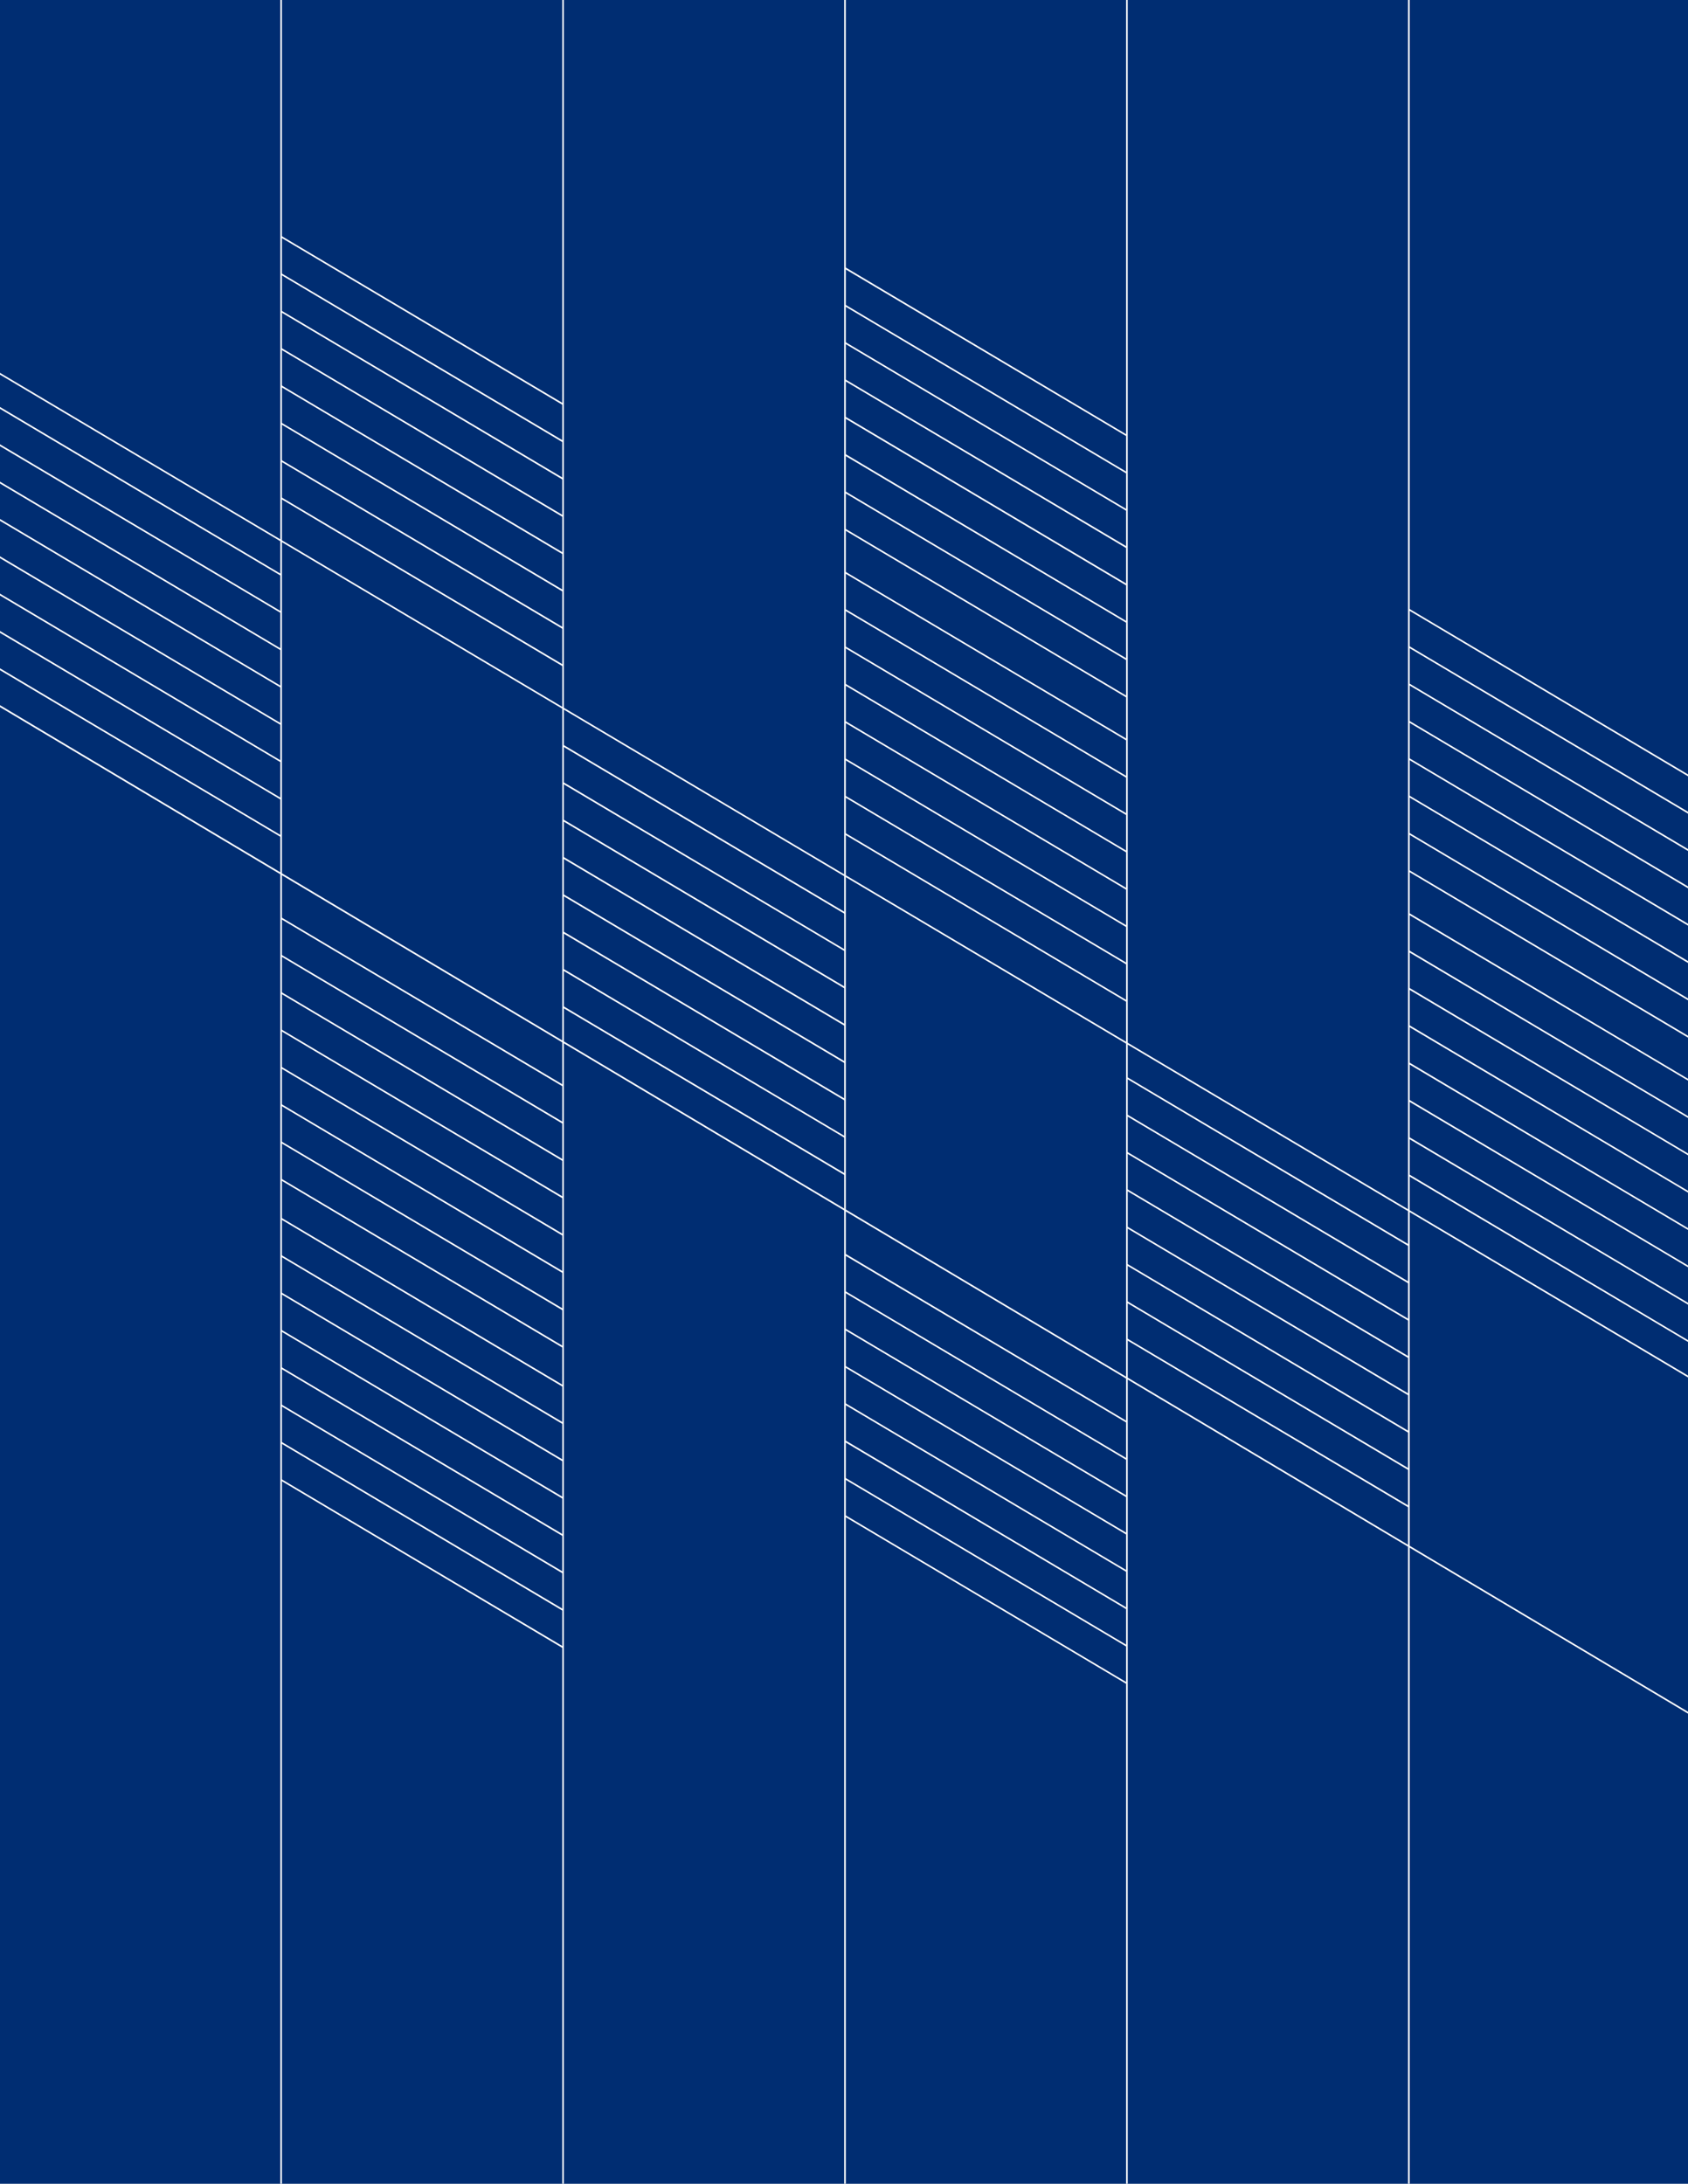 <?xml version="1.0" encoding="UTF-8"?>
<svg id="Layer_1" data-name="Layer 1" xmlns="http://www.w3.org/2000/svg" xmlns:xlink="http://www.w3.org/1999/xlink" viewBox="0 0 230.63 298.31">
  <defs>
    <style>
      .cls-1 {
        clip-path: url(#clippath);
      }

      .cls-2 {
        fill: none;
      }

      .cls-2, .cls-3, .cls-4 {
        stroke-width: 0px;
      }

      .cls-3 {
        fill: #fff;
      }

      .cls-4 {
        fill: #002d72;
      }
    </style>
    <clipPath id="clippath">
      <rect class="cls-2" width="230.63" height="298.31"/>
    </clipPath>
  </defs>
  <rect class="cls-4" width="230.63" height="298.31"/>
  <g class="cls-1">
    <rect class="cls-3" x="38.3" y="0" width=".22" height="299.12"/>
    <rect class="cls-3" x="76.82" y="0" width=".22" height="299.12"/>
    <rect class="cls-3" x="115.34" y="0" width=".22" height="299.12"/>
    <rect class="cls-3" x="153.86" y="0" width=".22" height="299.12"/>
    <rect class="cls-3" x="192.38" y="0" width=".22" height="299.12"/>
    <g>
      <polygon class="cls-3" points="115.46 124.61 76.93 101.72 76.93 101.98 115.46 124.87 115.46 124.61"/>
      <polygon class="cls-3" points="115.46 129.72 76.93 106.82 76.93 107.08 115.46 129.97 115.46 129.72"/>
      <polygon class="cls-3" points="115.46 134.81 76.93 111.92 76.93 112.18 115.46 135.07 115.46 134.81"/>
      <polygon class="cls-3" points="115.46 139.91 76.93 117.02 76.93 117.28 115.46 140.17 115.46 139.91"/>
      <polygon class="cls-3" points="115.46 145.01 76.93 122.12 76.93 122.38 115.46 145.27 115.46 145.01"/>
      <polygon class="cls-3" points="115.46 150.11 76.93 127.22 76.93 127.48 115.46 150.37 115.46 150.11"/>
      <polygon class="cls-3" points="115.46 155.22 76.93 132.32 76.93 132.58 115.46 155.47 115.46 155.22"/>
      <polygon class="cls-3" points="76.93 137.42 76.93 137.68 115.46 160.57 115.46 160.31 76.93 137.42"/>
      <polygon class="cls-3" points="153.97 100.95 115.46 78.07 115.46 78.32 153.97 101.2 153.97 100.95"/>
      <polygon class="cls-3" points="153.97 106.05 115.46 83.17 115.46 83.42 153.97 106.3 153.97 106.05"/>
      <polygon class="cls-3" points="153.97 111.15 115.46 88.27 115.46 88.52 153.97 111.4 153.97 111.15"/>
      <polygon class="cls-3" points="153.97 116.25 115.46 93.37 115.46 93.62 153.97 116.5 153.97 116.25"/>
      <polygon class="cls-3" points="153.97 121.35 115.46 98.47 115.46 98.72 153.97 121.6 153.97 121.35"/>
      <polygon class="cls-3" points="153.97 126.45 115.46 103.57 115.46 103.82 153.97 126.7 153.97 126.45"/>
      <polygon class="cls-3" points="153.97 131.55 115.46 108.67 115.46 108.92 153.97 131.8 153.97 131.55"/>
      <polygon class="cls-3" points="153.97 136.65 115.46 113.77 115.46 114.02 153.97 136.9 153.97 136.65"/>
      <polygon class="cls-3" points="153.97 59.38 115.46 36.49 115.46 36.75 153.97 59.63 153.97 59.38"/>
      <polygon class="cls-3" points="153.97 64.48 115.46 41.6 115.46 41.85 153.97 64.73 153.97 64.48"/>
      <polygon class="cls-3" points="153.97 69.58 115.46 46.7 115.46 46.95 153.97 69.83 153.97 69.58"/>
      <polygon class="cls-3" points="153.97 74.67 115.46 51.8 115.46 52.05 153.97 74.93 153.97 74.67"/>
      <polygon class="cls-3" points="153.97 79.77 115.46 56.89 115.46 57.15 153.97 80.03 153.97 79.77"/>
      <polygon class="cls-3" points="153.97 84.88 115.46 61.99 115.46 62.25 153.97 85.13 153.97 84.88"/>
      <polygon class="cls-3" points="153.97 89.98 115.46 67.1 115.46 67.35 153.97 90.23 153.97 89.98"/>
      <polygon class="cls-3" points="153.97 95.08 115.46 72.2 115.46 72.45 153.97 95.33 153.97 95.08"/>
      <polygon class="cls-3" points="115.46 171.5 153.97 194.38 153.97 194.13 115.46 171.24 115.46 171.5"/>
      <polygon class="cls-3" points="115.46 176.6 153.97 199.48 153.97 199.23 115.46 176.35 115.46 176.6"/>
      <polygon class="cls-3" points="115.46 181.7 153.97 204.58 153.97 204.33 115.46 181.45 115.46 181.7"/>
      <polygon class="cls-3" points="115.46 186.8 153.97 209.68 153.97 209.43 115.46 186.55 115.46 186.8"/>
      <polygon class="cls-3" points="115.46 191.9 153.97 214.78 153.97 214.53 115.46 191.65 115.46 191.9"/>
      <polygon class="cls-3" points="115.46 197 153.97 219.88 153.97 219.63 115.46 196.74 115.46 197"/>
      <polygon class="cls-3" points="115.46 202.1 153.97 224.98 153.97 224.73 115.46 201.85 115.46 202.1"/>
      <polygon class="cls-3" points="115.46 207.2 153.97 230.08 153.97 229.83 115.46 206.95 115.46 207.2"/>
      <polygon class="cls-3" points="231.65 148.22 231.76 148.04 192.49 124.7 192.49 124.96 231.65 148.22"/>
      <polygon class="cls-3" points="231.65 153.32 231.76 153.14 192.49 129.8 192.49 130.06 231.65 153.32"/>
      <polygon class="cls-3" points="231.65 158.42 231.76 158.24 192.49 134.9 192.49 135.16 231.65 158.42"/>
      <polygon class="cls-3" points="231.65 163.52 231.76 163.34 192.49 140 192.49 140.26 231.65 163.52"/>
      <polygon class="cls-3" points="231.65 168.62 231.76 168.44 192.49 145.1 192.49 145.36 231.65 168.62"/>
      <polygon class="cls-3" points="231.65 173.72 231.76 173.54 192.49 150.2 192.49 150.46 231.65 173.72"/>
      <polygon class="cls-3" points="231.65 178.82 231.76 178.64 192.49 155.3 192.49 155.56 231.65 178.82"/>
      <polygon class="cls-3" points="231.65 183.92 231.76 183.74 192.49 160.4 192.49 160.66 231.65 183.92"/>
      <polygon class="cls-3" points="231.76 106.46 192.49 83.13 192.49 83.38 231.65 106.65 231.76 106.46"/>
      <polygon class="cls-3" points="231.76 111.56 192.49 88.23 192.49 88.48 231.65 111.75 231.76 111.56"/>
      <polygon class="cls-3" points="231.65 116.85 231.76 116.66 192.49 93.33 192.49 93.58 231.65 116.85"/>
      <polygon class="cls-3" points="231.65 121.95 231.76 121.76 192.49 98.43 192.49 98.68 231.65 121.95"/>
      <polygon class="cls-3" points="231.65 127.05 231.76 126.86 192.49 103.53 192.49 103.78 231.65 127.05"/>
      <polygon class="cls-3" points="231.65 132.15 231.76 131.96 192.49 108.63 192.49 108.88 231.65 132.15"/>
      <polygon class="cls-3" points="231.65 137.25 231.76 137.06 192.49 113.73 192.49 113.98 231.65 137.25"/>
      <polygon class="cls-3" points="231.65 142.35 231.76 142.16 192.49 118.83 192.49 119.08 231.65 142.35"/>
      <polygon class="cls-3" points="153.97 147.37 192.49 170.26 192.49 170 153.97 147.12 153.97 147.37"/>
      <polygon class="cls-3" points="153.97 152.47 192.49 175.36 192.49 175.1 153.97 152.22 153.97 152.47"/>
      <polygon class="cls-3" points="153.97 157.57 192.49 180.46 192.49 180.2 153.97 157.32 153.97 157.57"/>
      <polygon class="cls-3" points="153.97 162.67 192.49 185.56 192.49 185.3 153.97 162.42 153.97 162.67"/>
      <polygon class="cls-3" points="153.97 167.77 192.49 190.66 192.49 190.4 153.97 167.52 153.97 167.77"/>
      <polygon class="cls-3" points="153.97 172.87 192.49 195.76 192.49 195.5 153.97 172.62 153.97 172.87"/>
      <polygon class="cls-3" points="153.97 177.97 192.49 200.86 192.49 200.6 153.97 177.72 153.97 177.97"/>
      <polygon class="cls-3" points="153.97 183.07 192.49 205.96 192.49 205.7 153.97 182.82 153.97 183.07"/>
      <polygon class="cls-3" points="38.41 78.42 -1.05 54.97 -1.16 55.16 38.41 78.67 38.41 78.42"/>
      <polygon class="cls-3" points="38.41 83.52 -1.05 60.07 -1.16 60.26 38.41 83.77 38.41 83.52"/>
      <polygon class="cls-3" points="38.41 88.62 -1.05 65.17 -1.16 65.36 38.41 88.87 38.41 88.62"/>
      <polygon class="cls-3" points="38.41 93.72 -1.05 70.27 -1.16 70.46 38.41 93.97 38.41 93.72"/>
      <polygon class="cls-3" points="38.41 98.82 -1.05 75.37 -1.16 75.56 38.41 99.07 38.41 98.82"/>
      <polygon class="cls-3" points="38.41 103.92 -1.05 80.47 -1.16 80.66 38.41 104.17 38.41 103.92"/>
      <polygon class="cls-3" points="38.41 109.02 -1.05 85.57 -1.16 85.76 38.41 109.27 38.41 109.02"/>
      <polygon class="cls-3" points="38.41 114.12 -1.05 90.67 -1.16 90.86 38.41 114.37 38.41 114.12"/>
      <polygon class="cls-3" points="38.41 32.21 38.41 32.46 76.93 55.35 76.93 55.09 38.41 32.21"/>
      <polygon class="cls-3" points="38.41 37.31 38.41 37.56 76.93 60.45 76.93 60.19 38.41 37.31"/>
      <polygon class="cls-3" points="38.41 42.41 38.41 42.66 76.93 65.55 76.93 65.29 38.41 42.41"/>
      <polygon class="cls-3" points="38.41 47.51 38.41 47.76 76.93 70.65 76.93 70.39 38.41 47.51"/>
      <polygon class="cls-3" points="38.41 52.61 38.41 52.86 76.93 75.75 76.93 75.49 38.41 52.61"/>
      <polygon class="cls-3" points="38.41 57.71 38.41 57.96 76.93 80.85 76.93 80.59 38.41 57.71"/>
      <polygon class="cls-3" points="38.41 62.81 38.41 63.06 76.93 85.95 76.93 85.69 38.41 62.81"/>
      <polygon class="cls-3" points="38.41 67.91 38.41 68.16 76.93 91.05 76.93 90.79 38.41 67.91"/>
      <polygon class="cls-3" points="38.41 125.55 76.93 148.44 76.93 148.18 38.41 125.3 38.41 125.55"/>
      <polygon class="cls-3" points="38.41 130.65 76.93 153.54 76.93 153.28 38.41 130.4 38.41 130.65"/>
      <polygon class="cls-3" points="38.41 135.75 76.93 158.64 76.93 158.38 38.41 135.5 38.41 135.75"/>
      <polygon class="cls-3" points="38.41 140.85 76.93 163.74 76.93 163.48 38.41 140.6 38.41 140.85"/>
      <polygon class="cls-3" points="38.41 145.95 76.93 168.84 76.93 168.58 38.41 145.7 38.41 145.95"/>
      <polygon class="cls-3" points="38.41 151.05 76.93 173.94 76.93 173.68 38.41 150.8 38.41 151.05"/>
      <polygon class="cls-3" points="38.41 156.15 76.93 179.04 76.93 178.78 38.41 155.9 38.41 156.15"/>
      <polygon class="cls-3" points="38.41 161.25 76.93 184.14 76.93 183.88 38.41 161 38.41 161.25"/>
      <polygon class="cls-3" points="38.41 166.58 76.93 189.47 76.93 189.21 38.41 166.33 38.41 166.58"/>
      <polygon class="cls-3" points="38.41 171.68 76.93 194.57 76.93 194.31 38.41 171.43 38.41 171.68"/>
      <polygon class="cls-3" points="38.41 176.78 76.93 199.67 76.93 199.41 38.41 176.53 38.41 176.78"/>
      <polygon class="cls-3" points="38.41 181.88 76.93 204.77 76.93 204.51 38.41 181.63 38.41 181.88"/>
      <polygon class="cls-3" points="38.41 186.98 76.93 209.87 76.93 209.61 38.41 186.73 38.41 186.98"/>
      <polygon class="cls-3" points="38.41 192.08 76.93 214.97 76.93 214.71 38.41 191.83 38.41 192.08"/>
      <polygon class="cls-3" points="38.41 197.18 76.93 220.07 76.93 219.81 38.41 196.93 38.41 197.18"/>
      <polygon class="cls-3" points="38.41 202.28 76.93 225.17 76.93 224.91 38.41 202.03 38.41 202.28"/>
    </g>
    <path class="cls-3" d="m.47,51.21h0l-2.71-1.61c0,.09,0,.17,0,.26L.05,51.21l232.44,138.06.11-.19L.47,51.21Z"/>
    <path class="cls-3" d="m.47,96.61h0l-2.71-1.61c0,.09,0,.17,0,.26l2.28,1.36,232.44,138.57.11-.19L.47,96.61Z"/>
  </g>
</svg>